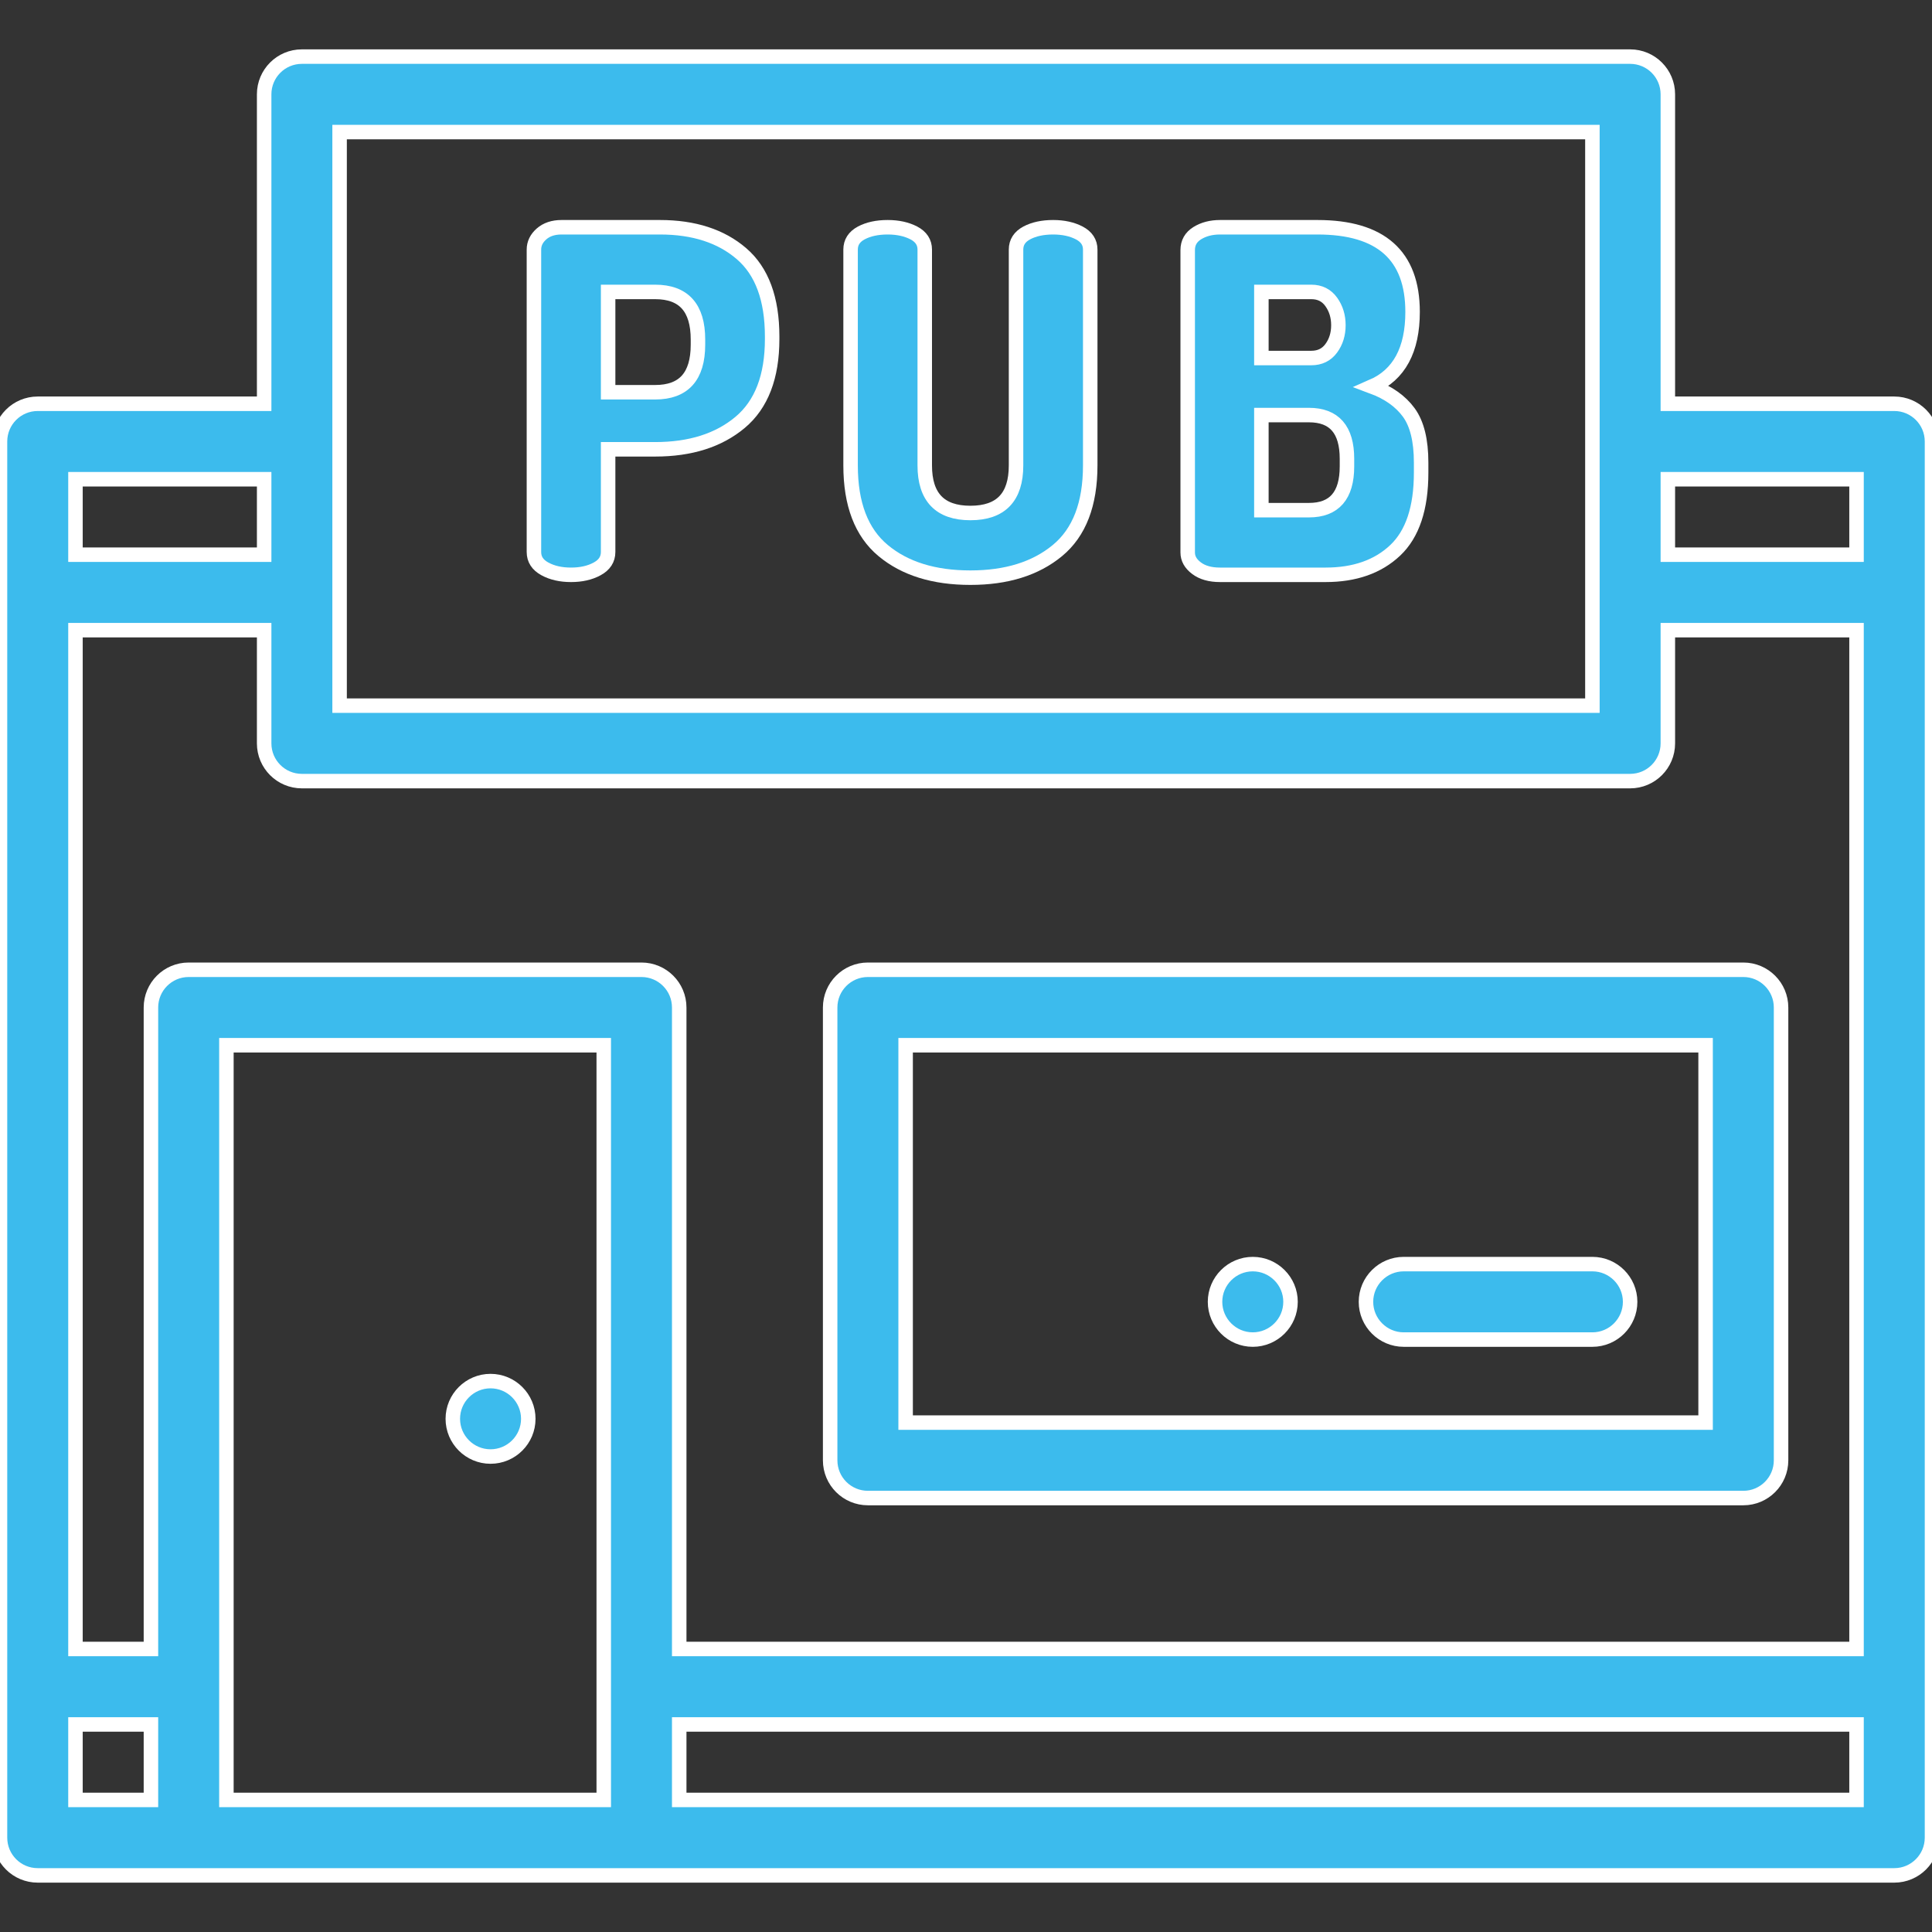 <?xml version="1.0" encoding="UTF-8"?>
<svg xmlns="http://www.w3.org/2000/svg" width="80" height="80" viewBox="0 0 80 80" fill="none">
  <rect x="0" y="0" width="80" height="80" fill="#333333" stroke="none"/>
  <g clip-path="url(#clip0_999_1451)">
    <path d="M34.375 41.719V60.469C34.375 61.332 35.075 62.031 35.938 62.031H72.188C73.05 62.031 73.75 61.332 73.75 60.469V41.719C73.75 40.856 73.05 40.156 72.188 40.156H35.938C35.075 40.156 34.375 40.856 34.375 41.719ZM37.5 43.281H70.625V58.906H37.5V43.281Z" fill="#3CBBED" stroke="white" stroke-width="0.6"></path>
    <path d="M78.438 16.719H69.062V3.906C69.062 3.043 68.363 2.344 67.5 2.344H12.5C11.637 2.344 10.938 3.043 10.938 3.906V16.719H1.562C0.699 16.719 0 17.418 0 18.281V76.094C0 76.957 0.699 77.656 1.562 77.656H78.438C79.3 77.656 80 76.957 80 76.094V18.281C80 17.418 79.3 16.719 78.438 16.719ZM14.062 5.469H65.938V29.219H14.062V5.469ZM3.125 19.844H10.938V22.969H3.125V19.844ZM6.25 74.531H3.125V71.406H6.25V74.531ZM25 74.531H9.375V43.281H25V74.531ZM76.875 74.531H28.125V71.406H76.875V74.531ZM76.875 68.281H28.125V41.719C28.125 40.856 27.425 40.156 26.562 40.156H7.812C6.949 40.156 6.25 40.856 6.25 41.719V68.281H3.125V26.094H10.938V30.781C10.938 31.644 11.637 32.344 12.5 32.344H67.5C68.363 32.344 69.062 31.644 69.062 30.781V26.094H76.875V68.281ZM76.875 22.969H69.062V19.844H76.875V22.969Z" fill="#3CBBED" stroke="white" stroke-width="0.6"></path>
    <path d="M30.703 10.503C29.857 9.775 28.731 9.41 27.327 9.41H23.251C22.91 9.41 22.634 9.502 22.424 9.686C22.214 9.87 22.109 10.086 22.109 10.336V22.857C22.109 23.16 22.26 23.392 22.562 23.556C22.864 23.721 23.224 23.802 23.645 23.802C24.065 23.802 24.426 23.721 24.728 23.556C25.029 23.392 25.181 23.16 25.181 22.857V18.605H27.13C28.586 18.605 29.758 18.233 30.644 17.492C31.53 16.751 31.973 15.599 31.973 14.037V13.938C31.973 12.377 31.55 11.231 30.703 10.503ZM28.901 14.273C28.901 15.586 28.311 16.242 27.13 16.242H25.181V12.088H27.13C28.311 12.088 28.901 12.745 28.901 14.057V14.273Z" fill="#3CBBED" stroke="white" stroke-width="0.6"></path>
    <path d="M44.691 9.646C44.389 9.489 44.028 9.41 43.608 9.41C43.175 9.41 42.81 9.489 42.515 9.646C42.22 9.804 42.072 10.034 42.072 10.335V19.273C42.072 20.586 41.443 21.242 40.182 21.242C38.922 21.242 38.292 20.586 38.292 19.273V10.335C38.292 10.034 38.141 9.804 37.84 9.646C37.538 9.489 37.177 9.41 36.756 9.41C36.324 9.41 35.959 9.489 35.664 9.646C35.368 9.804 35.221 10.034 35.221 10.335V19.273C35.221 20.875 35.67 22.05 36.57 22.798C37.469 23.546 38.673 23.92 40.182 23.92C41.678 23.92 42.879 23.546 43.785 22.798C44.691 22.05 45.144 20.875 45.144 19.273V10.335C45.144 10.034 44.992 9.804 44.691 9.646Z" fill="#3CBBED" stroke="white" stroke-width="0.6"></path>
    <path d="M56.818 16.006C57.934 15.52 58.492 14.49 58.492 12.915C58.492 10.579 57.18 9.41 54.554 9.41H50.519C50.151 9.41 49.836 9.493 49.573 9.657C49.311 9.821 49.18 10.053 49.18 10.356V22.877C49.18 23.127 49.3 23.343 49.544 23.526C49.787 23.71 50.112 23.802 50.518 23.802H54.889C56.097 23.802 57.058 23.464 57.773 22.788C58.488 22.112 58.846 21.039 58.846 19.57V19.156C58.846 18.238 58.675 17.545 58.334 17.079C57.993 16.613 57.488 16.255 56.818 16.006ZM52.231 12.088H54.298C54.653 12.088 54.928 12.226 55.125 12.502C55.322 12.777 55.42 13.098 55.42 13.466C55.42 13.834 55.322 14.152 55.125 14.421C54.928 14.69 54.653 14.825 54.298 14.825H52.231V12.088ZM55.775 19.313C55.775 20.521 55.25 21.125 54.2 21.125H52.231V17.187H54.2C55.25 17.187 55.775 17.791 55.775 18.998V19.313Z" fill="#3CBBED" stroke="white" stroke-width="0.6"></path>
    <path d="M65.938 52.344H58.125C57.263 52.344 56.562 53.045 56.562 53.906C56.562 54.767 57.263 55.469 58.125 55.469H65.938C66.799 55.469 67.5 54.767 67.5 53.906C67.5 53.045 66.799 52.344 65.938 52.344Z" fill="#3CBBED" stroke="white" stroke-width="0.6"></path>
    <path d="M51.875 52.344C51.014 52.344 50.312 53.045 50.312 53.906C50.312 54.767 51.014 55.469 51.875 55.469C52.736 55.469 53.438 54.767 53.438 53.906C53.438 53.045 52.736 52.344 51.875 52.344Z" fill="#3CBBED" stroke="white" stroke-width="0.6"></path>
    <path d="M20.312 60.312C21.174 60.312 21.875 59.611 21.875 58.75C21.875 57.889 21.174 57.188 20.312 57.188C19.45 57.188 18.75 57.889 18.75 58.75C18.75 59.611 19.45 60.312 20.312 60.312Z" fill="#3CBBED" stroke="white" stroke-width="0.6"></path>
  </g>
  <defs>
    <clipPath id="clip0_999_1451">
      <rect width="80" height="80" fill="white"></rect>
    </clipPath>
  </defs>
</svg>
